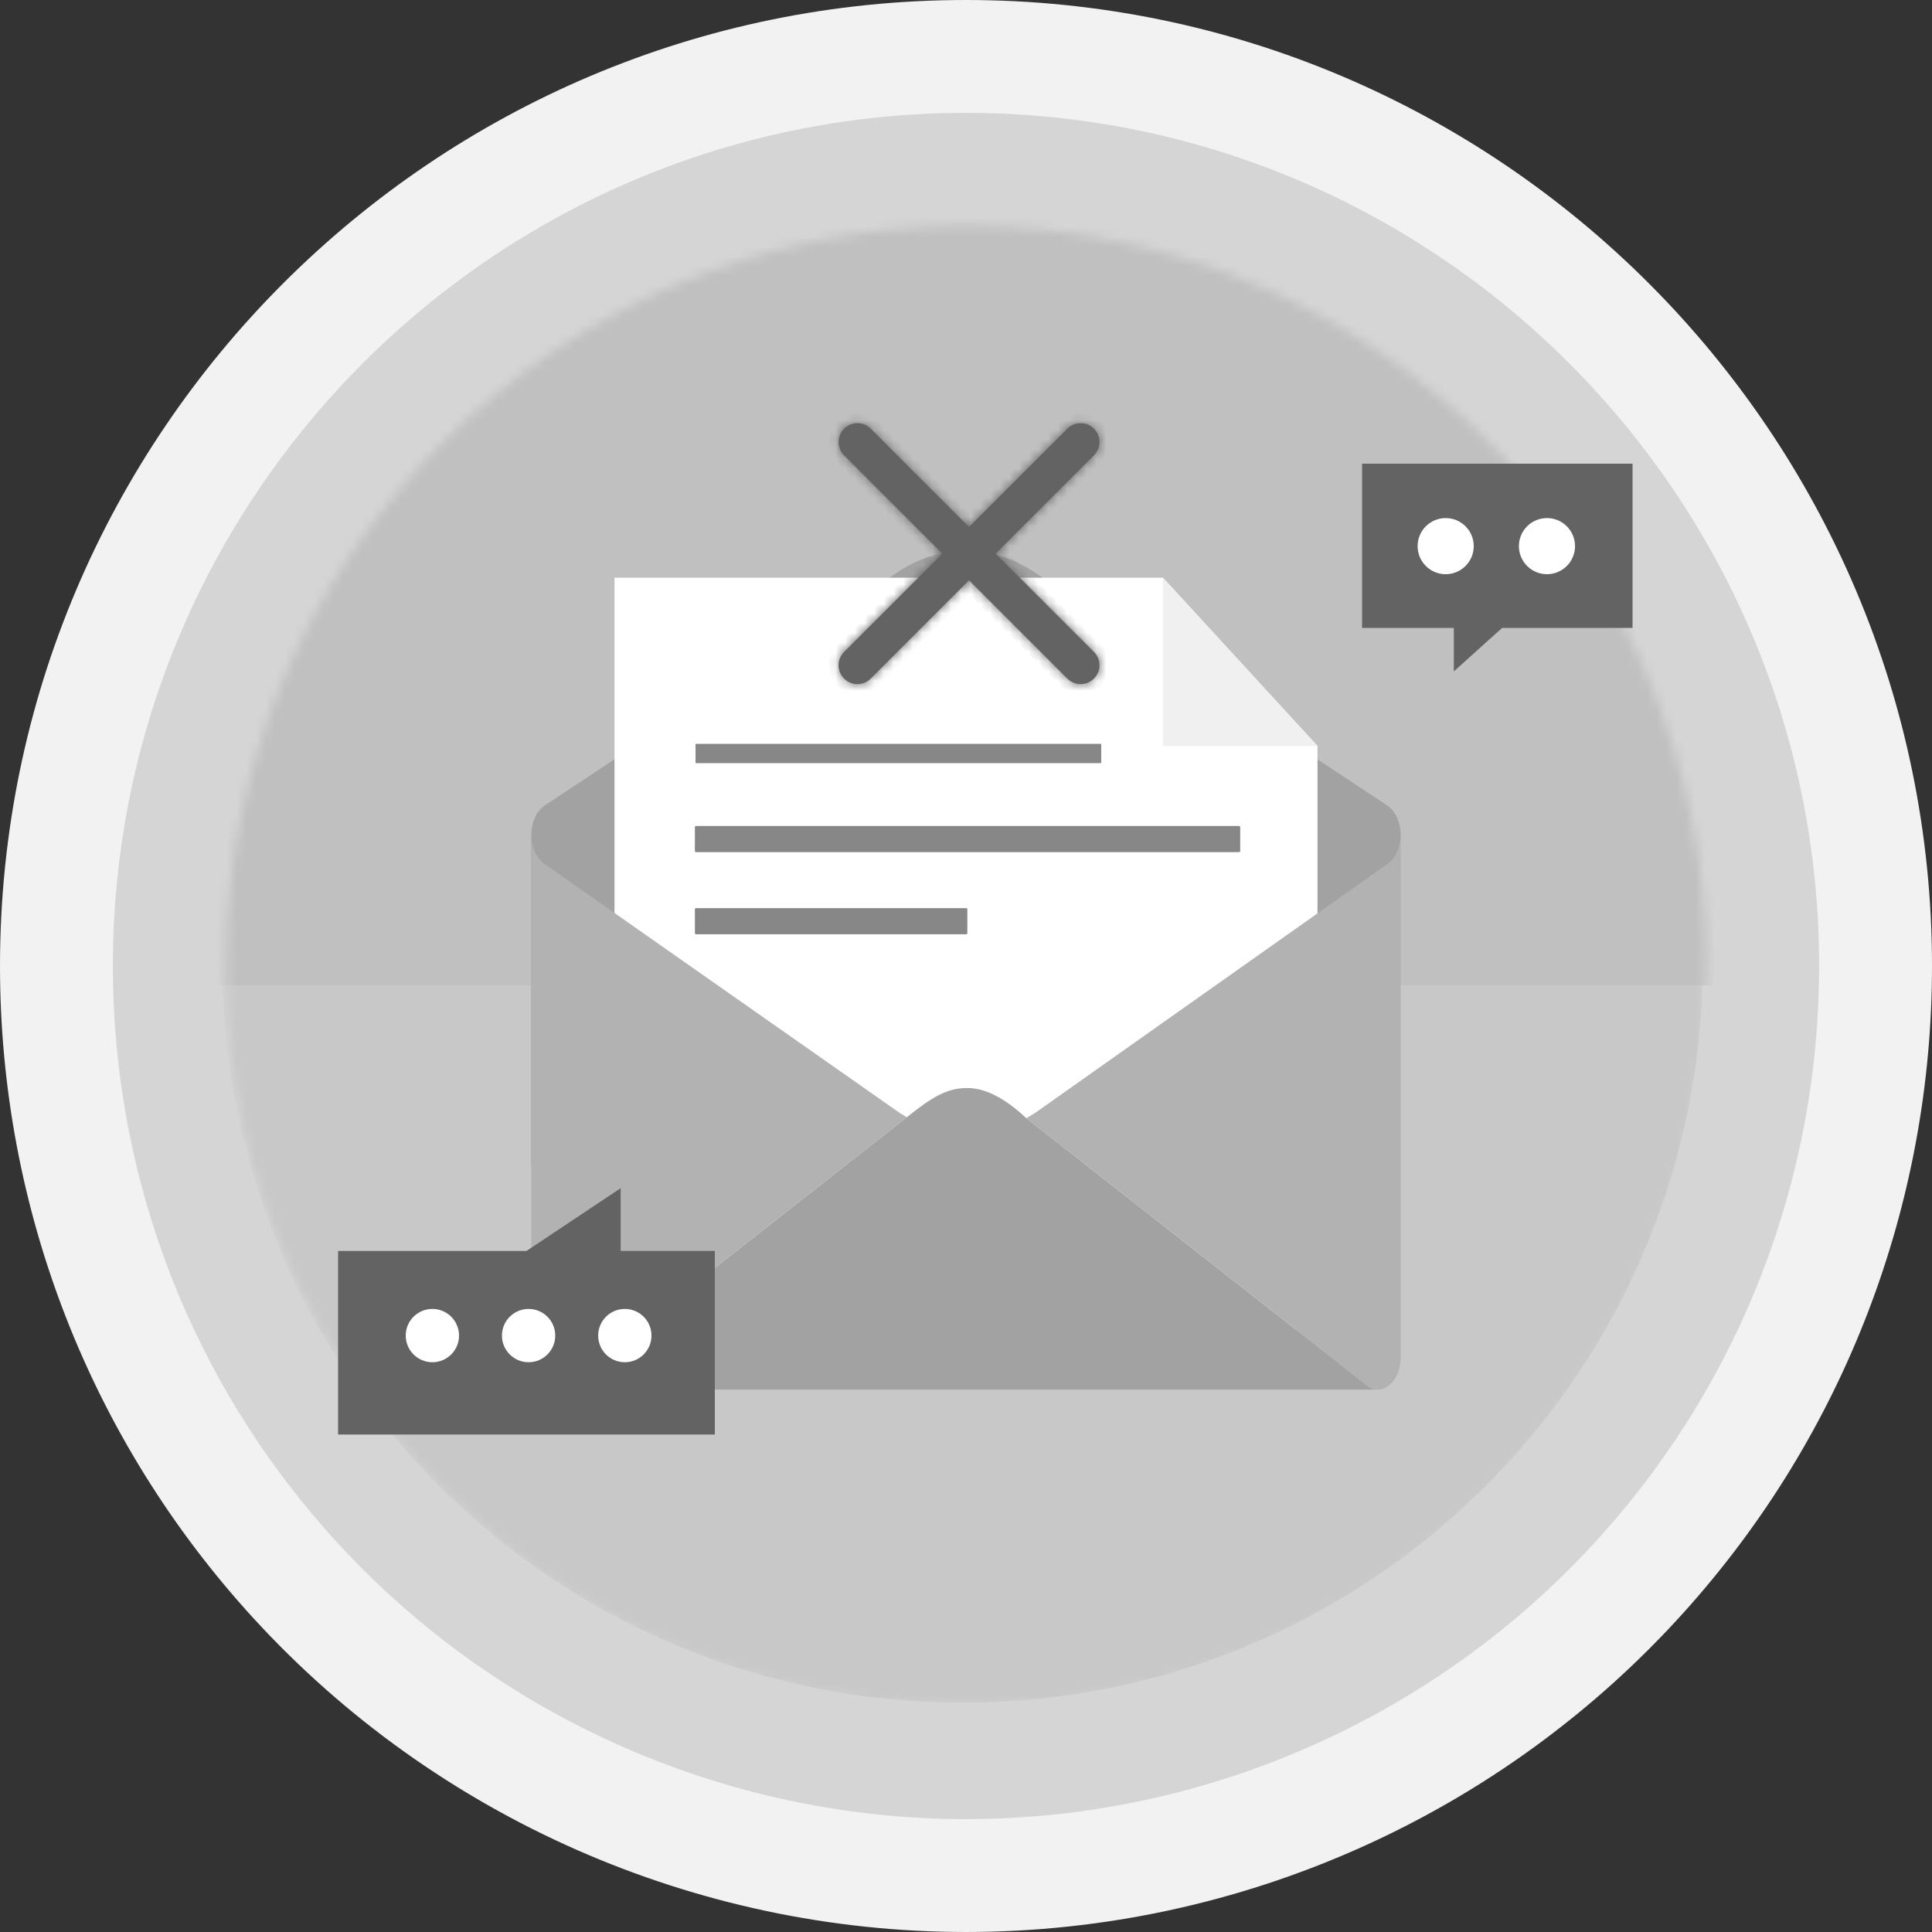 <svg width="200" height="200" viewBox="0 0 200 200" fill="none" xmlns="http://www.w3.org/2000/svg">
<rect x="0" y="0" width="200" height="200" fill="#333333" stroke="none"/>
<path fill-rule="evenodd" clip-rule="evenodd" d="M100 199.999C72.018 199.999 45.133 188.161 26.238 167.519C9.319 149.051 0 125.071 0 100C0 44.86 44.86 -0 100 -0C155.14 -0 200 44.86 200 100C200 124.7 190.92 148.414 174.433 166.772C155.496 187.887 128.364 199.999 100 199.999Z" fill="#F2F2F2"/>
<path fill-rule="evenodd" clip-rule="evenodd" d="M100 188.315C75.288 188.315 51.544 177.86 34.857 159.63C19.915 143.32 11.685 122.142 11.685 100C11.685 51.303 51.303 11.685 100 11.685C148.697 11.685 188.316 51.303 188.316 100C188.316 121.814 180.298 142.756 165.74 158.966C149.013 177.616 125.05 188.315 100 188.315Z" fill="#D5D5D5"/>
<mask id="mask0_54_6024" style="mask-type:alpha" maskUnits="userSpaceOnUse" x="23" y="23" width="154" height="154">
<path fill-rule="evenodd" clip-rule="evenodd" d="M176.628 100C176.628 101.971 176.554 103.92 176.41 105.853C175.959 111.881 174.801 117.713 173.027 123.273C169.707 133.72 164.2 143.19 157.046 151.157C156.94 151.279 156.828 151.401 156.716 151.518C154.815 153.616 152.797 155.602 150.673 157.477H150.668C137.166 169.401 119.427 176.629 99.999 176.629C77.623 176.629 57.478 167.037 43.478 151.741C43.409 151.666 43.345 151.592 43.276 151.518C38.3 146.042 34.104 139.844 30.864 133.094C26.058 123.077 23.37 111.854 23.37 100C23.37 57.675 57.675 23.371 99.999 23.371C142.318 23.371 176.628 57.675 176.628 100Z" fill="#C1C1C1"/>
</mask>
<g mask="url(#mask0_54_6024)">
<path d="M176.04 105.482C176.184 103.549 176.258 101.6 176.258 99.629H23C23 111.483 25.688 122.706 30.494 132.723C33.734 139.473 37.93 145.671 42.906 151.147C42.975 151.221 43.039 151.295 43.108 151.37C57.108 166.666 77.253 176.258 99.629 176.258C119.057 176.258 136.796 169.03 150.298 157.106H150.303C152.427 155.231 154.445 153.245 156.346 151.147C156.458 151.03 156.57 150.908 156.676 150.786C163.83 142.819 169.337 133.35 172.657 122.902C174.431 117.342 175.589 111.51 176.04 105.482Z" fill="#C8C8C8"/>
<rect x="16" y="7" width="165" height="95" fill="#C0C0C0"/>
</g>
<path d="M144.997 86.296C144.995 86.232 144.993 86.169 144.99 86.107C144.993 86.169 144.996 86.232 144.997 86.296Z" fill="#D5D5D5"/>
<path d="M144.999 86.355C144.999 86.335 144.997 86.315 144.997 86.295C144.997 86.32 144.998 86.345 144.999 86.37C144.999 86.365 144.999 86.359 144.999 86.354V86.355Z" fill="#253A6D"/>
<path d="M144.991 86.107C144.979 85.869 144.951 85.638 144.906 85.416C144.906 85.419 144.905 85.423 144.904 85.425C144.948 85.643 144.977 85.87 144.991 86.106V86.107Z" fill="#253A6D"/>
<path d="M142.692 82.981C142.748 82.981 142.805 82.987 142.861 82.994C142.805 82.987 142.748 82.983 142.692 82.981Z" fill="#D5D5D5"/>
<path d="M142.861 82.994C143.801 83.116 144.632 84.069 144.904 85.425C144.904 85.422 144.906 85.419 144.906 85.416C144.643 84.093 143.837 83.106 142.861 82.994Z" fill="#D5D5D5"/>
<path d="M55.093 85.532C55.032 85.834 55 86.151 55 86.476C55 88.34 56.04 89.851 57.324 89.851H142.675C143.959 89.851 144.999 88.34 144.999 86.476C144.999 86.151 144.967 85.834 144.906 85.532C144.643 86.856 143.837 87.842 142.861 87.955C143.801 87.832 144.632 86.88 144.905 85.522C144.717 84.598 144.263 83.816 143.639 83.404L107.074 59.227C106.497 58.846 105.908 58.513 105.311 58.23C104.726 57.951 104.132 57.72 103.533 57.536C101.204 56.821 98.797 56.821 96.468 57.536C95.869 57.72 95.276 57.952 94.69 58.23C94.094 58.513 93.505 58.846 92.927 59.227L56.362 83.404C55.739 83.816 55.283 84.598 55.096 85.522C55.368 86.88 56.199 87.832 57.139 87.954C56.163 87.842 55.358 86.855 55.094 85.532H55.093Z" fill="#A2A2A2"/>
<path d="M144.904 86.912H55V120.844H144.904V86.912Z" fill="#A2A2A2"/>
<path d="M136.385 137.594H63.614V59.803H120.387L136.385 77.222V137.594Z" fill="white"/>
<path d="M120.387 59.803L136.385 77.222H120.387V59.803Z" fill="#F0F0F0"/>
<path d="M113.916 77H72.084C72.038 77 72 77.037 72 77.084V78.916C72 78.963 72.038 79 72.084 79H113.916C113.962 79 114 78.963 114 78.916V77.084C114 77.037 113.962 77 113.916 77Z" fill="#878787"/>
<path d="M128.273 85.504H72.047C71.984 85.504 71.934 85.555 71.934 85.617V88.098C71.934 88.16 71.984 88.211 72.047 88.211H128.273C128.335 88.211 128.386 88.16 128.386 88.098V85.617C128.386 85.555 128.335 85.504 128.273 85.504Z" fill="#878787"/>
<path d="M100.026 94.009H72.047C71.984 94.009 71.934 94.06 71.934 94.122V96.602C71.934 96.665 71.984 96.715 72.047 96.715H100.026C100.088 96.715 100.139 96.665 100.139 96.602V94.122C100.139 94.06 100.088 94.009 100.026 94.009Z" fill="#878787"/>
<path d="M141.54 143.439L106.246 115.752C104.292 113.932 102.212 112.632 100.143 112.632C98.073 112.632 96.577 113.49 93.872 115.658L58.459 143.439C58.081 143.735 57.684 143.863 57.299 143.851C57.305 143.851 57.31 143.853 57.316 143.853H142.684C142.69 143.853 142.695 143.851 142.701 143.851C142.316 143.863 141.919 143.735 141.541 143.439H141.54Z" fill="#A2A2A2"/>
<path d="M93.069 115.164L92.278 114.609L56.361 89.426C55.535 88.881 55.005 87.687 55 86.371C55 86.377 55 86.383 55 86.389V140.443C55 142.397 56.09 143.813 57.298 143.85C57.684 143.862 58.081 143.735 58.458 143.438L93.872 115.658C93.602 115.503 93.334 115.339 93.069 115.163V115.164Z" fill="#B2B2B2"/>
<path d="M144.999 86.371C144.995 87.687 144.464 88.881 143.638 89.426L107.854 114.714L107.217 115.164C106.896 115.376 106.573 115.571 106.247 115.752L141.541 143.439C141.919 143.735 142.316 143.862 142.701 143.851C143.909 143.814 145 142.398 145 140.443V86.39C145 86.383 145 86.377 145 86.371H144.999Z" fill="#B2B2B2"/>
<path d="M35 129.5H54.5L64.25 123V129.5H74V148.5H35V129.5Z" fill="#636363"/>
<path d="M44.759 141.018C46.283 141.018 47.519 139.783 47.519 138.259C47.519 136.735 46.283 135.5 44.759 135.5C43.235 135.5 42 136.735 42 138.259C42 139.783 43.235 141.018 44.759 141.018Z" fill="white"/>
<path d="M54.72 141.018C56.244 141.018 57.479 139.783 57.479 138.259C57.479 136.735 56.244 135.5 54.72 135.5C53.196 135.5 51.961 136.735 51.961 138.259C51.961 139.783 53.196 141.018 54.72 141.018Z" fill="white"/>
<path d="M64.681 141.018C66.205 141.018 67.441 139.783 67.441 138.259C67.441 136.735 66.205 135.5 64.681 135.5C63.157 135.5 61.922 136.735 61.922 138.259C61.922 139.783 63.157 141.018 64.681 141.018Z" fill="white"/>
<path d="M141 48H169V65H155.5L150.5 69.5V65H141V48Z" fill="#636363"/>
<path d="M160.141 59.441C161.746 59.441 163.047 58.14 163.047 56.536C163.047 54.931 161.746 53.631 160.141 53.631C158.537 53.631 157.236 54.931 157.236 56.536C157.236 58.14 158.537 59.441 160.141 59.441Z" fill="white"/>
<path d="M149.656 59.441C151.26 59.441 152.561 58.14 152.561 56.536C152.561 54.931 151.26 53.631 149.656 53.631C148.051 53.631 146.751 54.931 146.751 56.536C146.751 58.14 148.051 59.441 149.656 59.441Z" fill="white"/>
<mask id="path-28-inside-1_54_6024" fill="white">
<path fill-rule="evenodd" clip-rule="evenodd" d="M100.312 60.071L90.138 70.245C89.376 71.007 88.141 71.007 87.379 70.245C86.618 69.484 86.618 68.249 87.38 67.487L97.554 57.312L87.379 47.138C86.618 46.376 86.618 45.141 87.379 44.379C88.141 43.618 89.376 43.618 90.138 44.38L100.312 54.554L110.487 44.379C111.249 43.617 112.484 43.617 113.246 44.379C114.007 45.141 114.007 46.376 113.245 47.138L103.07 57.312L113.245 67.487C114.007 68.249 114.007 69.484 113.245 70.246C112.484 71.007 111.249 71.007 110.487 70.245L100.312 60.071Z"/>
</mask>
<path fill-rule="evenodd" clip-rule="evenodd" d="M100.312 60.071L90.138 70.245C89.376 71.007 88.141 71.007 87.379 70.245C86.618 69.484 86.618 68.249 87.38 67.487L97.554 57.312L87.379 47.138C86.618 46.376 86.618 45.141 87.379 44.379C88.141 43.618 89.376 43.618 90.138 44.38L100.312 54.554L110.487 44.379C111.249 43.617 112.484 43.617 113.246 44.379C114.007 45.141 114.007 46.376 113.245 47.138L103.07 57.312L113.245 67.487C114.007 68.249 114.007 69.484 113.245 70.246C112.484 71.007 111.249 71.007 110.487 70.245L100.312 60.071Z" fill="#636363"/>
<path d="M90.138 70.245L90.845 70.952H90.845L90.138 70.245ZM100.312 60.071L101.019 59.364L100.312 58.656L99.605 59.364L100.312 60.071ZM87.379 70.245L88.087 69.538L87.379 70.245ZM87.38 67.487L88.087 68.194H88.087L87.38 67.487ZM97.554 57.312L98.261 58.02L98.968 57.312L98.261 56.605L97.554 57.312ZM87.379 47.138L86.672 47.845H86.672L87.379 47.138ZM90.138 44.38L89.43 45.087H89.43L90.138 44.38ZM100.312 54.554L99.605 55.261L100.312 55.968L101.019 55.261L100.312 54.554ZM110.487 44.379L109.78 43.672V43.672L110.487 44.379ZM113.246 44.379L112.539 45.086L113.246 44.379ZM113.245 47.138L112.538 46.43L113.245 47.138ZM103.07 57.312L102.363 56.605L101.656 57.312L102.363 58.02L103.07 57.312ZM113.245 67.487L112.538 68.194L113.245 67.487ZM90.845 70.952L101.019 60.778L99.605 59.364L89.431 69.538L90.845 70.952ZM86.672 70.952C87.825 72.105 89.693 72.104 90.845 70.952L89.431 69.538C89.059 69.909 88.458 69.909 88.087 69.538L86.672 70.952ZM86.673 66.78C85.52 67.932 85.52 69.8 86.672 70.952L88.087 69.538C87.716 69.167 87.716 68.565 88.087 68.194L86.673 66.78ZM96.847 56.605L86.673 66.78L88.087 68.194L98.261 58.02L96.847 56.605ZM86.672 47.845L96.847 58.02L98.261 56.605L88.087 46.431L86.672 47.845ZM86.672 43.672C85.52 44.825 85.52 46.693 86.672 47.845L88.087 46.431C87.715 46.059 87.715 45.457 88.086 45.086L86.672 43.672ZM90.845 43.672C89.692 42.52 87.824 42.52 86.672 43.672L88.086 45.086C88.457 44.715 89.059 44.715 89.43 45.087L90.845 43.672ZM101.019 53.847L90.845 43.672L89.43 45.087L99.605 55.261L101.019 53.847ZM109.78 43.672L99.605 53.847L101.019 55.261L111.194 45.086L109.78 43.672ZM113.953 43.672C112.8 42.52 110.932 42.52 109.78 43.672L111.194 45.086C111.566 44.715 112.168 44.715 112.539 45.086L113.953 43.672ZM113.952 47.845C115.105 46.692 115.105 44.824 113.953 43.672L112.539 45.086C112.91 45.457 112.91 46.059 112.538 46.43L113.952 47.845ZM103.778 58.02L113.952 47.845L112.538 46.43L102.363 56.605L103.778 58.02ZM113.952 66.78L103.778 56.605L102.363 58.02L112.538 68.194L113.952 66.78ZM113.952 70.953C115.105 69.8 115.104 67.932 113.952 66.78L112.538 68.194C112.909 68.566 112.909 69.167 112.538 69.538L113.952 70.953ZM109.78 70.952C110.932 72.105 112.8 72.105 113.952 70.953L112.538 69.538C112.167 69.909 111.565 69.909 111.194 69.538L109.78 70.952ZM99.605 60.778L109.78 70.952L111.194 69.538L101.019 59.364L99.605 60.778Z" fill="#636363" mask="url(#path-28-inside-1_54_6024)"/>
</svg>
